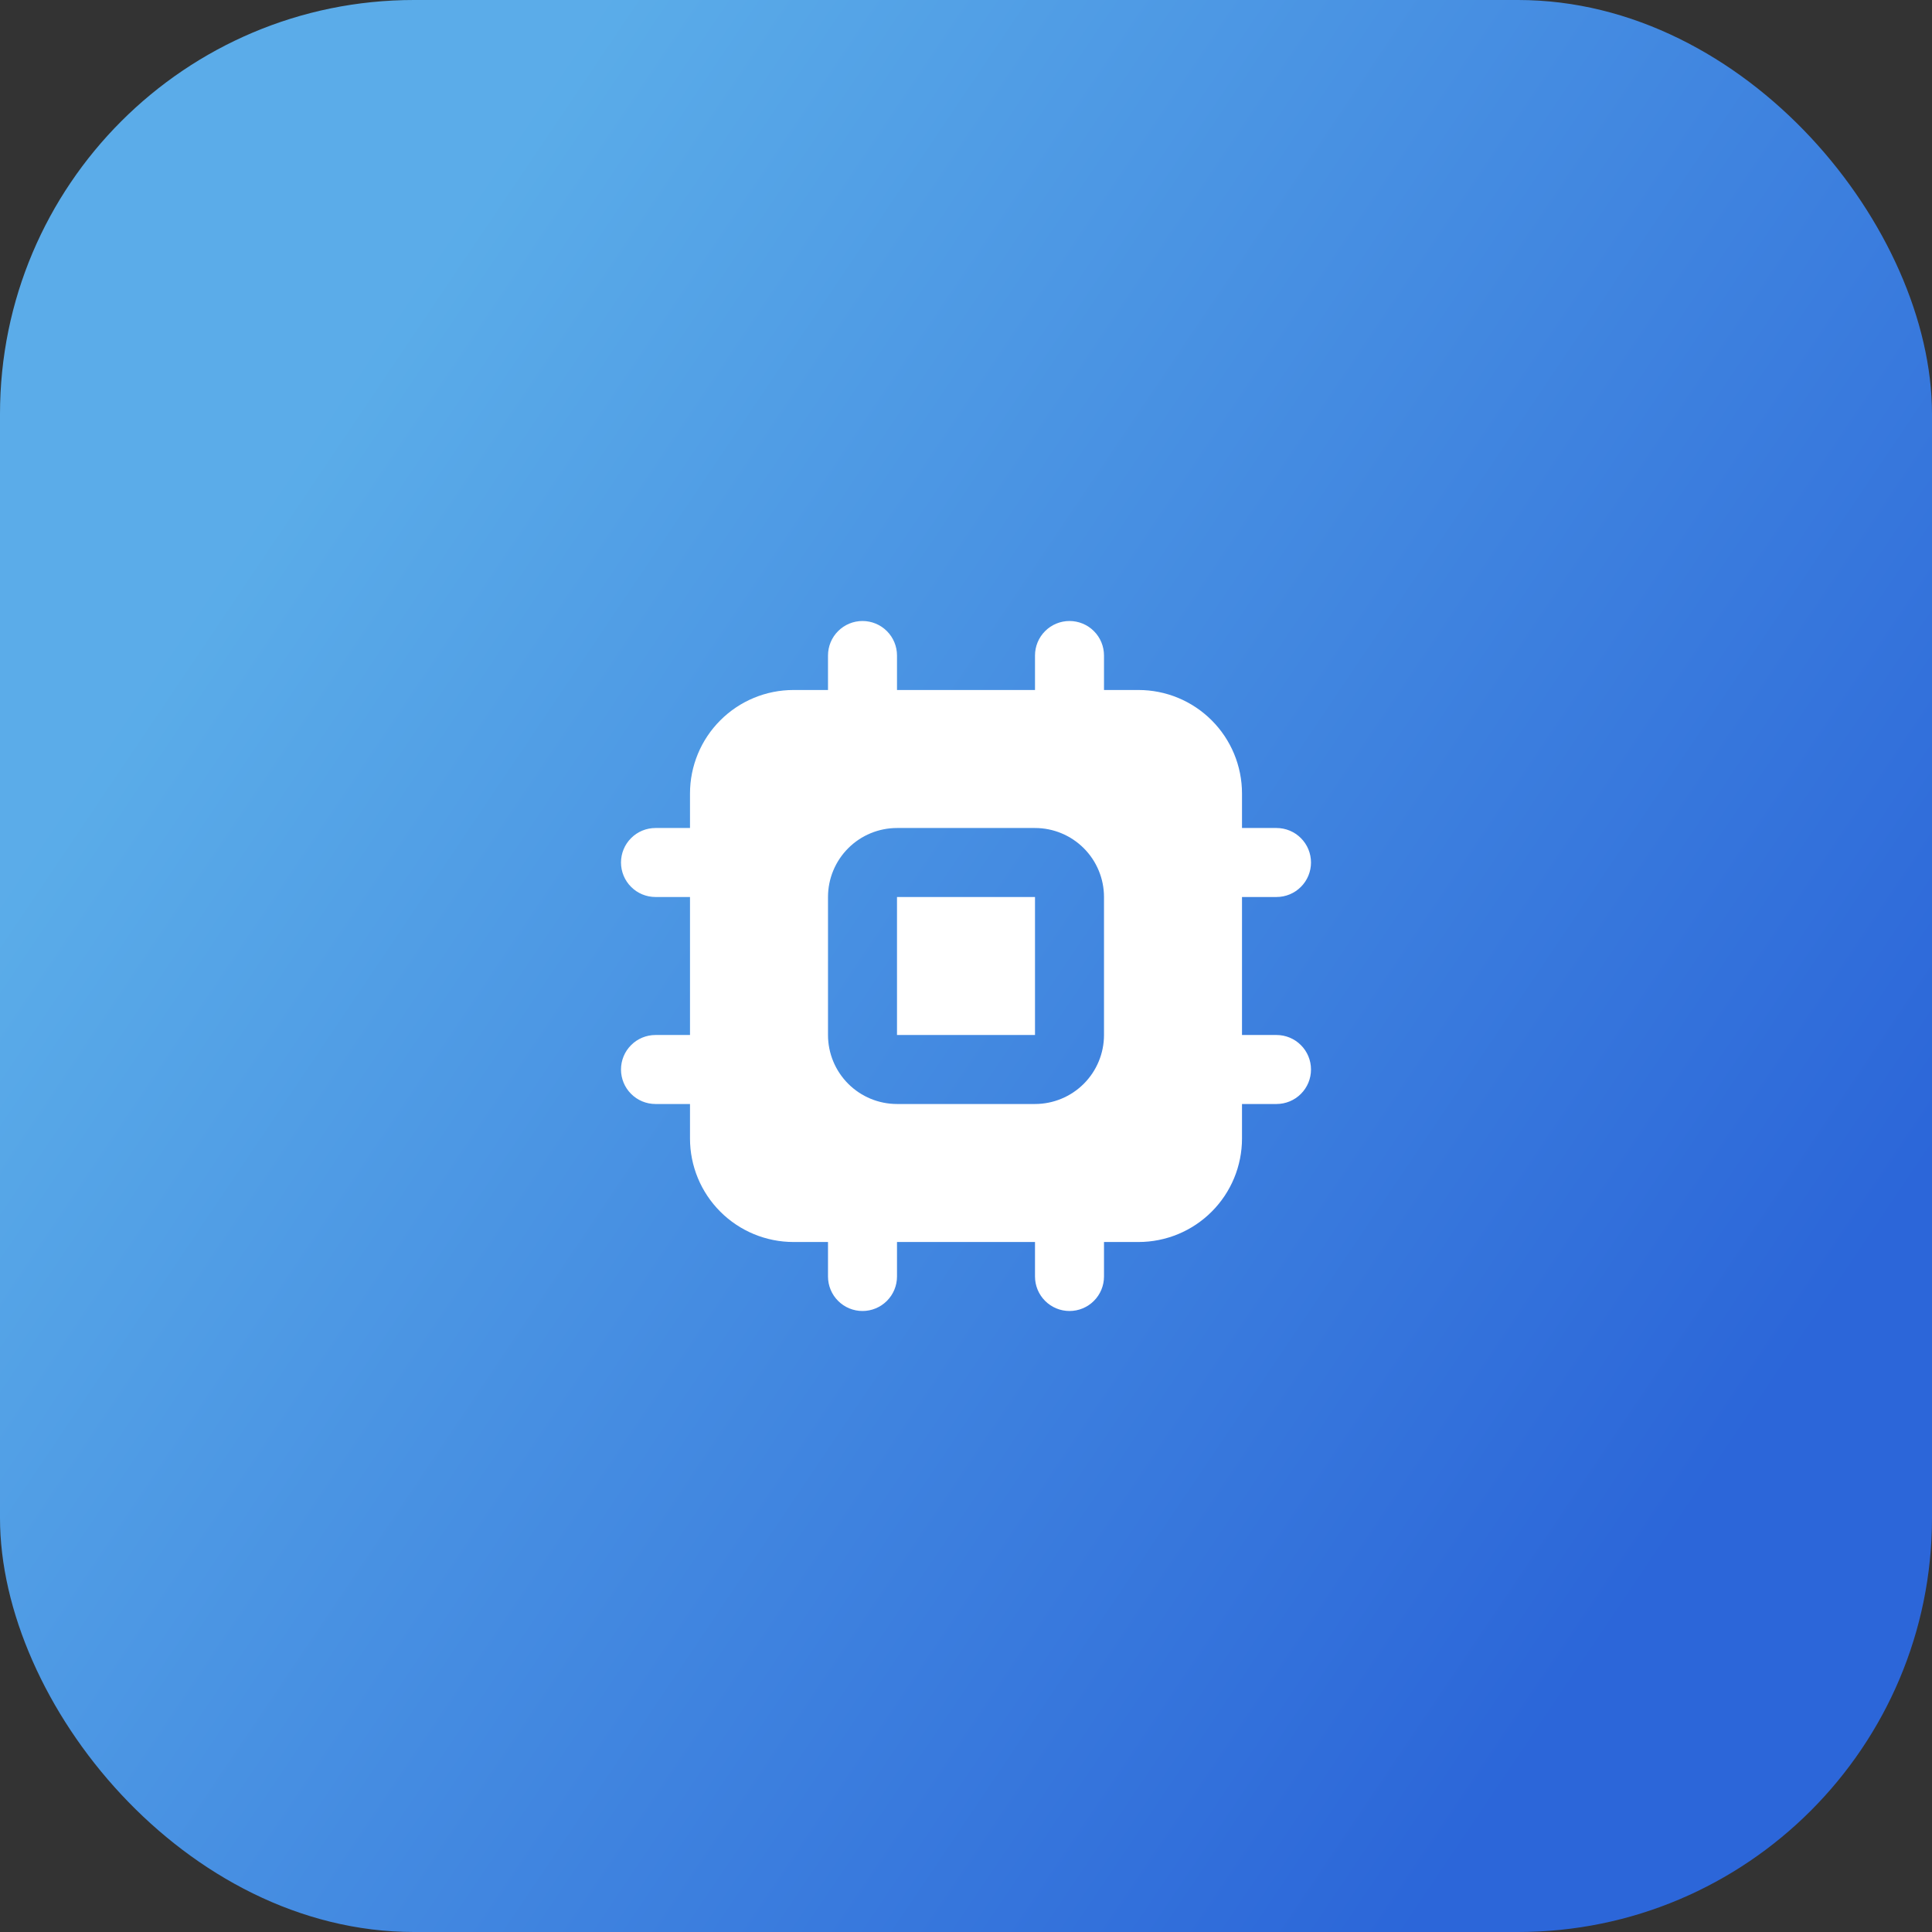<svg width="56" height="56" viewBox="0 0 56 56" fill="none" xmlns="http://www.w3.org/2000/svg">
<rect x="0" y="0" width="56" height="56" fill="#333333" stroke="none"/>
<rect width="56" height="56" rx="12" fill="url(#paint0_linear_241_2384)" fill-opacity="0.9"/>
<g clip-path="url(#clip0_241_2384)">
<path d="M31 18C31.265 18 31.52 18.105 31.707 18.293C31.895 18.48 32 18.735 32 19V20H33C33.796 20 34.559 20.316 35.121 20.879C35.684 21.441 36 22.204 36 23V24H37C37.265 24 37.52 24.105 37.707 24.293C37.895 24.48 38 24.735 38 25C38 25.265 37.895 25.52 37.707 25.707C37.52 25.895 37.265 26 37 26H36V30H37C37.265 30 37.52 30.105 37.707 30.293C37.895 30.48 38 30.735 38 31C38 31.265 37.895 31.52 37.707 31.707C37.52 31.895 37.265 32 37 32H36V33C36 33.796 35.684 34.559 35.121 35.121C34.559 35.684 33.796 36 33 36H32V37C32 37.265 31.895 37.52 31.707 37.707C31.52 37.895 31.265 38 31 38C30.735 38 30.48 37.895 30.293 37.707C30.105 37.52 30 37.265 30 37V36H26V37C26 37.265 25.895 37.52 25.707 37.707C25.52 37.895 25.265 38 25 38C24.735 38 24.48 37.895 24.293 37.707C24.105 37.52 24 37.265 24 37V36H23C22.204 36 21.441 35.684 20.879 35.121C20.316 34.559 20 33.796 20 33V32H19C18.735 32 18.48 31.895 18.293 31.707C18.105 31.52 18 31.265 18 31C18 30.735 18.105 30.48 18.293 30.293C18.48 30.105 18.735 30 19 30H20V26H19C18.735 26 18.48 25.895 18.293 25.707C18.105 25.52 18 25.265 18 25C18 24.735 18.105 24.48 18.293 24.293C18.48 24.105 18.735 24 19 24H20V23C20 22.204 20.316 21.441 20.879 20.879C21.441 20.316 22.204 20 23 20H24V19C24 18.735 24.105 18.48 24.293 18.293C24.48 18.105 24.735 18 25 18C25.265 18 25.52 18.105 25.707 18.293C25.895 18.48 26 18.735 26 19V20H30V19C30 18.735 30.105 18.48 30.293 18.293C30.48 18.105 30.735 18 31 18ZM30 24H26C25.47 24 24.961 24.211 24.586 24.586C24.211 24.961 24 25.47 24 26V30C24 30.53 24.211 31.039 24.586 31.414C24.961 31.789 25.47 32 26 32H30C30.53 32 31.039 31.789 31.414 31.414C31.789 31.039 32 30.53 32 30V26C32 25.47 31.789 24.961 31.414 24.586C31.039 24.211 30.53 24 30 24ZM30 26V30H26V26H30Z" fill="white"/>
</g>
<defs>
<linearGradient id="paint0_linear_241_2384" x1="3.124" y1="3.137" x2="54.364" y2="37.673" gradientUnits="userSpaceOnUse">
<stop offset="0.168" stop-color="#5FBAFD"/>
<stop offset="0.984" stop-color="#2B6CEB"/>
</linearGradient>
<clipPath id="clip0_241_2384">
<rect width="24" height="24" fill="white" transform="translate(16 16)"/>
</clipPath>
</defs>
</svg>
